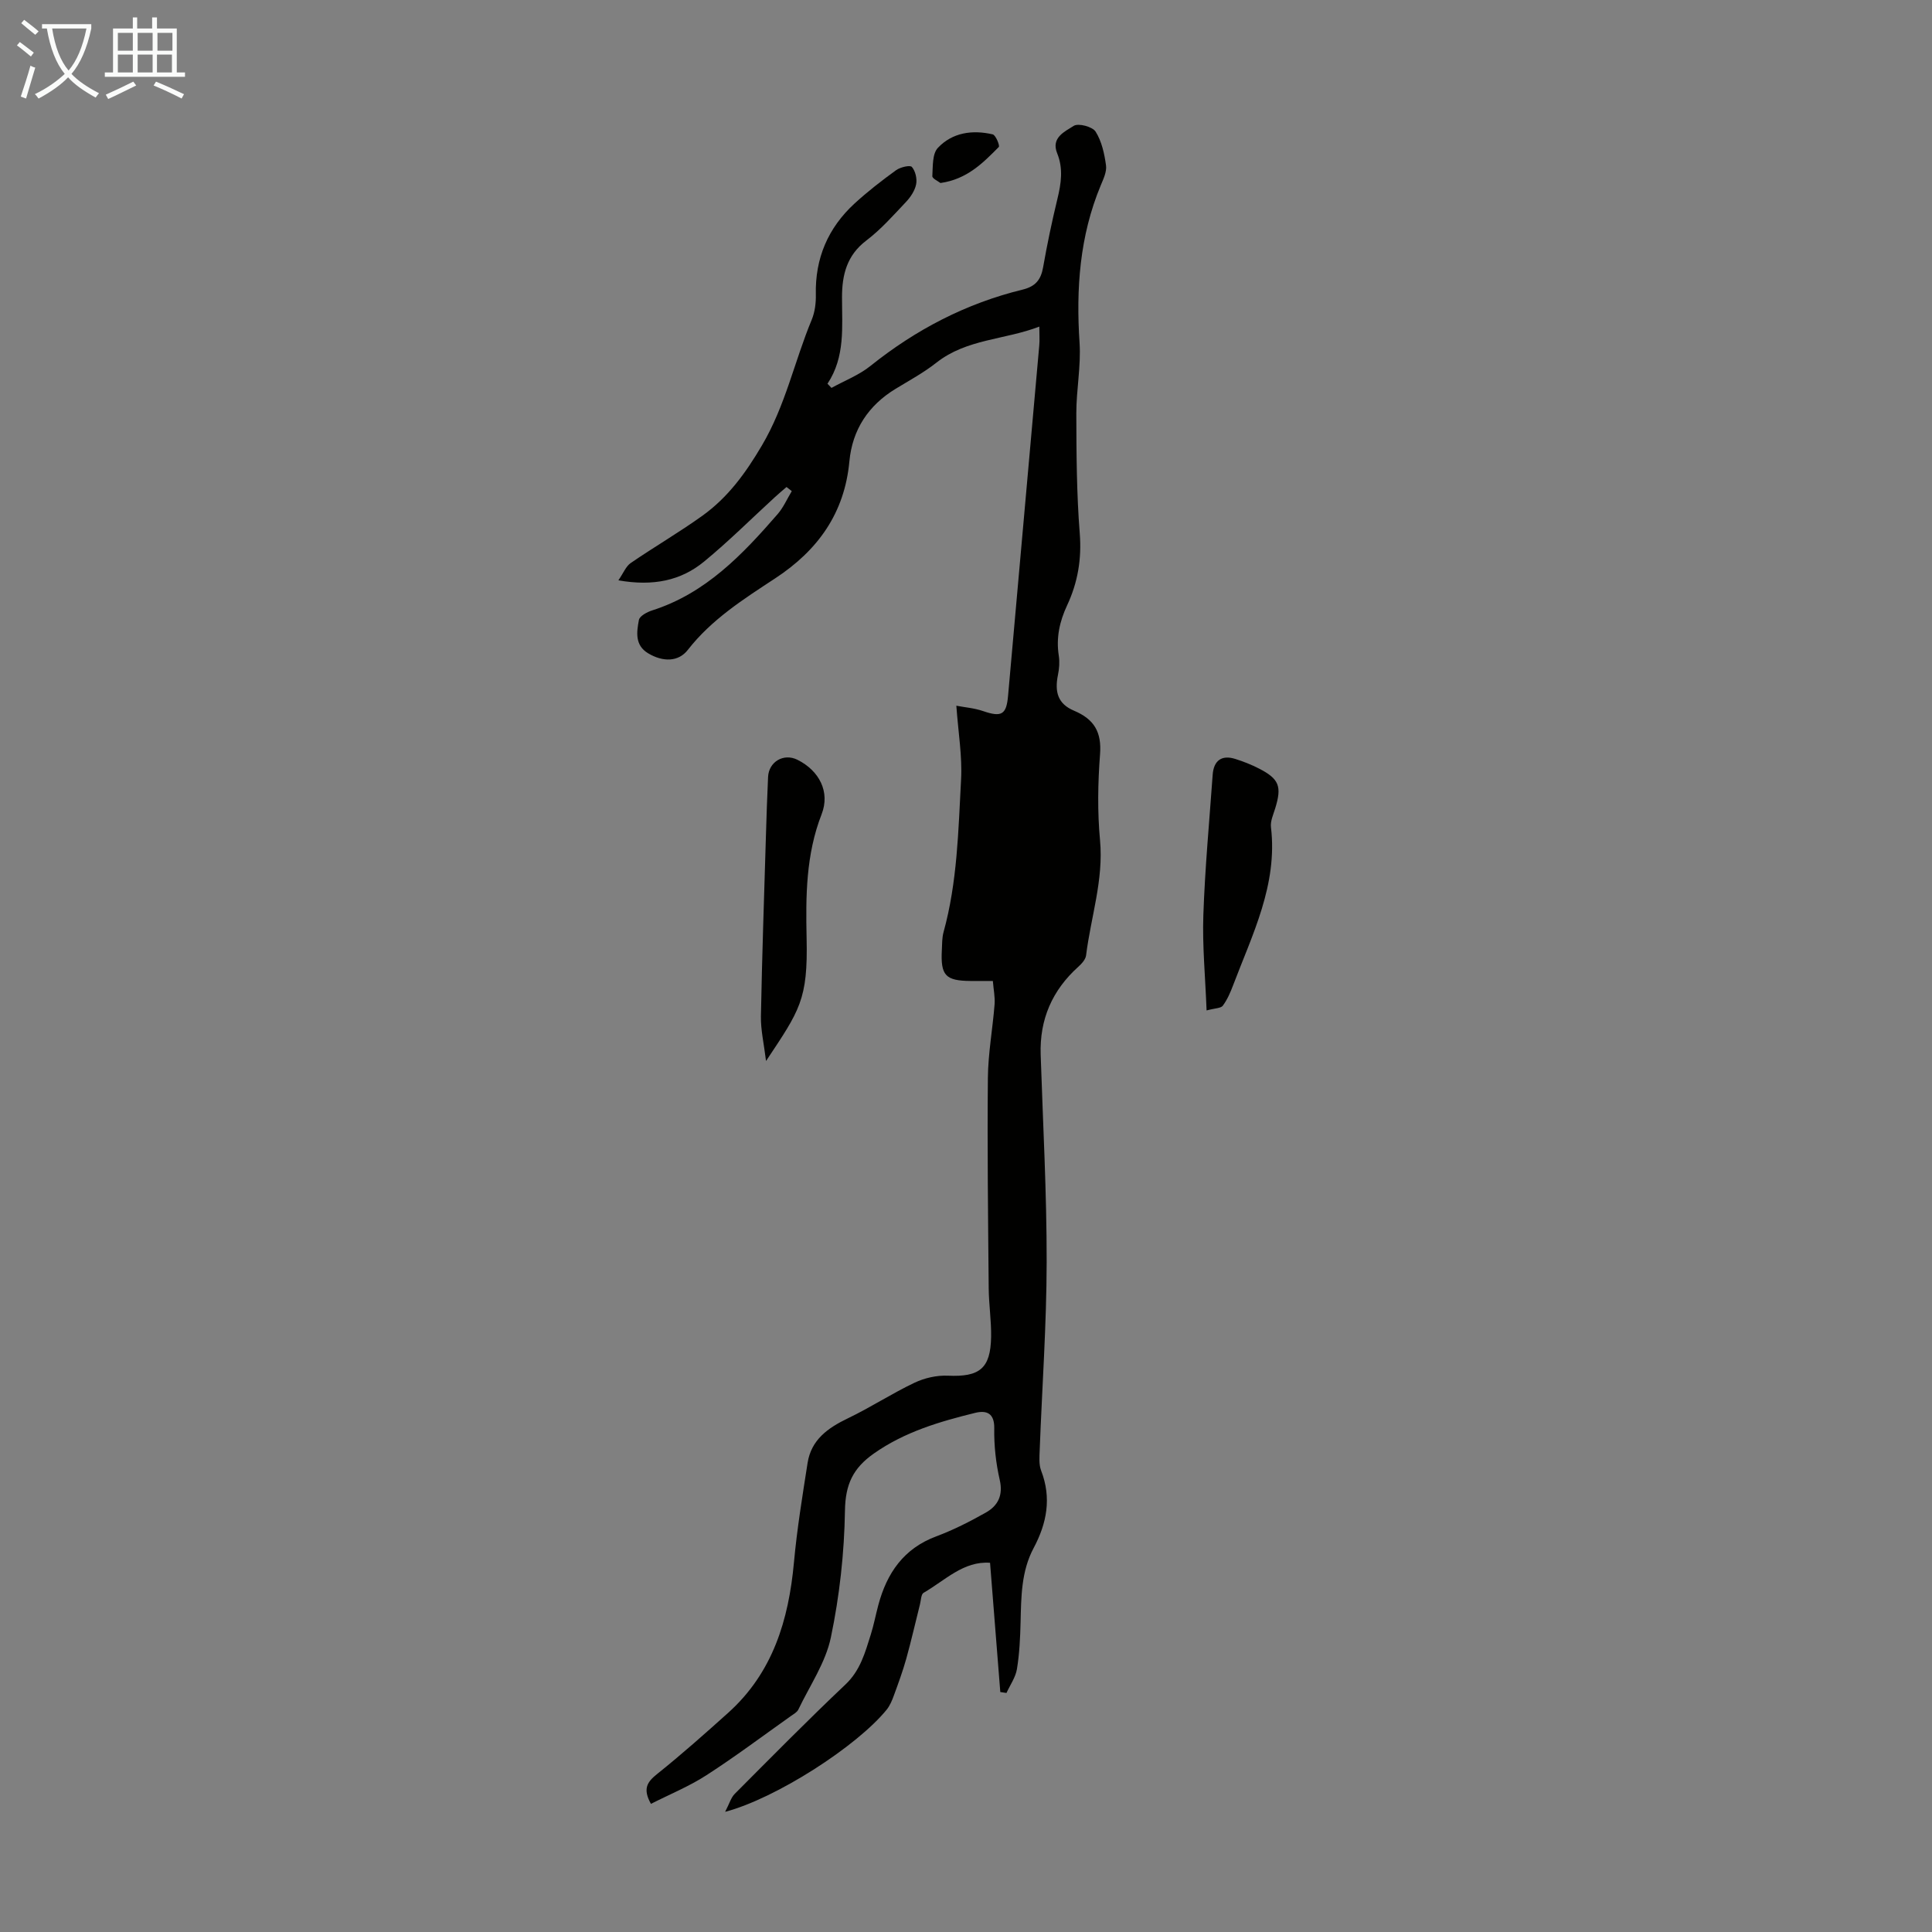<svg enable-background="new 0 0 400 400" viewBox="0 0 400 400" xmlns="http://www.w3.org/2000/svg"><rect x="0" y="0" width="400" height="400" fill="#808080" stroke="none"/><g fill="#010100"><path d="m205.56 203.1c-1.93 0-3.27.01-4.6 0-5.22-.04-6.24-1.14-5.96-6.44.06-1.23.03-2.5.35-3.67 2.86-10.35 3.06-21.01 3.63-31.6.26-4.81-.58-9.69-.98-15.28 1.69.33 3.71.48 5.56 1.12 3.8 1.3 4.81.74 5.15-3.18 2.14-24.18 4.32-48.36 6.46-72.55.1-1.1.01-2.21.01-3.88-7.16 2.76-15.02 2.52-21.3 7.46-2.62 2.07-5.6 3.68-8.47 5.43-5.65 3.44-8.94 8.48-9.55 14.98-1 10.78-6.54 18.46-15.38 24.26-6.53 4.29-13.15 8.48-18.08 14.81-1.94 2.5-5.16 2.53-8.22.69-2.78-1.67-2.37-4.42-1.9-6.9.15-.81 1.68-1.63 2.74-1.97 11.07-3.53 18.69-11.54 25.99-19.95 1.2-1.39 1.96-3.16 2.92-4.75-.36-.28-.73-.56-1.09-.85-.82.71-1.65 1.4-2.44 2.13-4.86 4.45-9.54 9.13-14.63 13.31-4.8 3.95-10.54 5.15-17.74 3.88 1.03-1.49 1.55-2.89 2.55-3.58 4.89-3.35 10.03-6.34 14.84-9.79 5.29-3.8 8.93-8.79 12.33-14.56 4.88-8.27 6.73-17.41 10.3-26 .66-1.59.9-3.48.86-5.22-.17-7.52 2.52-13.8 7.99-18.84 2.71-2.49 5.64-4.76 8.62-6.92.87-.63 2.9-1.11 3.27-.68.74.85 1.12 2.47.88 3.62-.27 1.32-1.17 2.66-2.13 3.67-2.61 2.76-5.17 5.67-8.18 7.95-4.04 3.06-5.03 7.12-5.03 11.73-.01 6.12.7 12.34-3.01 17.92.28.29.55.57.83.86 2.71-1.5 5.7-2.64 8.07-4.55 9.4-7.53 19.81-12.95 31.5-15.8 2.7-.66 3.8-2.07 4.25-4.65.83-4.73 1.82-9.44 2.95-14.11.78-3.2 1.25-6.29-.05-9.48-1.31-3.23 1.62-4.5 3.43-5.66.95-.61 3.88.16 4.53 1.19 1.27 2 1.83 4.59 2.16 7 .18 1.32-.56 2.84-1.11 4.17-4.35 10.47-5.11 21.35-4.37 32.54.32 4.85-.68 9.77-.67 14.65.02 8.28.06 16.58.71 24.82.42 5.33-.41 10.18-2.62 14.91-1.55 3.31-2.3 6.71-1.72 10.4.2 1.29.1 2.69-.17 3.99-.73 3.58.01 6.01 3.3 7.4 4.22 1.78 5.77 4.44 5.41 9.07-.45 5.9-.55 11.9 0 17.78.76 8.22-1.91 15.9-2.89 23.83-.11.85-.93 1.74-1.63 2.37-5.4 4.87-8.01 10.89-7.77 18.18.47 14.32 1.26 28.63 1.24 42.95-.02 12.96-.95 25.91-1.44 38.86-.05 1.44-.2 3.03.3 4.32 2.18 5.65 1.18 10.88-1.56 16.02-2.57 4.82-2.57 10.09-2.7 15.36-.08 3.23-.23 6.49-.75 9.67-.28 1.73-1.42 3.32-2.17 4.97-.43-.06-.85-.13-1.28-.19-.71-8.89-1.41-17.77-2.12-26.76-5.48-.41-9.31 3.65-13.76 6.21-.53.31-.54 1.57-.75 2.39-.95 3.76-1.8 7.54-2.84 11.27-.72 2.57-1.64 5.08-2.56 7.59-.37 1.02-.81 2.09-1.48 2.93-6.16 7.6-22.93 18.39-33.46 21.17.89-1.7 1.21-2.94 1.99-3.72 7.58-7.61 15.13-15.27 22.93-22.65 3.07-2.91 4.05-6.58 5.22-10.28.64-2.02 1.03-4.12 1.58-6.17 1.77-6.61 5.24-11.7 12.01-14.22 3.54-1.32 6.95-3.06 10.25-4.92 2.51-1.42 3.61-3.57 2.87-6.78-.79-3.46-1.19-7.08-1.13-10.63.06-3.25-1.67-3.79-3.96-3.23-7.36 1.81-14.57 3.92-20.96 8.41-4.34 3.05-5.91 6.41-5.99 11.83-.14 8.78-1.12 17.66-2.92 26.26-1.09 5.22-4.37 9.98-6.73 14.92-.26.55-.94.92-1.48 1.3-5.83 4.13-11.55 8.43-17.55 12.3-3.59 2.32-7.62 3.96-11.49 5.93-1.75-3.13-.77-4.54 1.28-6.18 5.05-4.04 9.9-8.35 14.71-12.67 9.24-8.3 12.52-19.2 13.62-31.15.63-6.89 1.75-13.73 2.82-20.57.75-4.82 4.21-7.27 8.36-9.26 4.69-2.25 9.08-5.13 13.78-7.36 2.08-.99 4.62-1.56 6.9-1.46 6.57.3 8.85-1.47 8.96-8.05.05-3.35-.47-6.7-.5-10.05-.13-14.52-.31-29.05-.17-43.57.05-5.08.99-10.15 1.39-15.23.11-1.5-.22-3.05-.36-4.82z"/><path d="m249.81 209.2c-.26-6.9-.89-13.33-.67-19.72.33-9.7 1.24-19.38 1.93-29.07.21-2.95 1.87-4.16 4.65-3.29 1.69.53 3.37 1.19 4.94 2 4.2 2.16 4.76 3.7 3.35 8.27-.39 1.27-1.02 2.63-.87 3.87 1.42 11.92-3.86 22.21-7.87 32.81-.55 1.45-1.19 2.92-2.1 4.15-.38.53-1.55.5-3.36.98z"/><path d="m158.6 219.67c-.44-3.62-1.11-6.43-1.06-9.23.23-12.39.66-24.78 1.03-37.17.12-4.13.26-8.26.45-12.39.14-3.18 3.24-4.99 6.07-3.58 4.55 2.26 6.81 6.67 5.02 11.27-3.26 8.35-3.3 16.96-3.11 25.7.28 12.73-1.41 14.88-8.4 25.4z"/><path d="m194.71 37.89c-.44-.35-1.71-.93-1.68-1.42.12-2-.03-4.61 1.14-5.85 2.99-3.19 7.16-3.78 11.36-2.8.63.15 1.51 2.36 1.26 2.61-3.27 3.3-6.57 6.68-12.08 7.46z"/></g><path d="m6.4 11.7c-1-.8-1.9-1.6-2.9-2.3l.6-.7c.9.7 1.9 1.4 2.9 2.2zm-2.1 8.3c.7-2.1 1.4-4.2 2-6.4.2.1.6.3 1 .4-.7 2.3-1.3 4.4-1.9 6.4zm3-12.8c-1.1-.9-2.1-1.7-2.9-2.4l.6-.7c1 .8 2 1.5 3 2.4zm1.4-1.3v-.9h10.2v.9c-.9 4.2-2.3 7.3-4.1 9.4 1.3 1.4 3.2 2.7 5.7 4-.2.2-.4.5-.7.9-2.5-1.4-4.4-2.7-5.7-4.2-1.4 1.5-3.5 3-6.1 4.4 0 0 0 0-.1-.1-.3-.4-.5-.7-.7-.8 2.7-1.3 4.7-2.8 6.2-4.2-1.8-2.2-3-5.3-3.7-9.4zm9.2 0h-7.1c.6 3.8 1.7 6.7 3.4 8.7 1.7-2 2.9-4.8 3.7-8.7z" fill="#fafbfa"/><path d="m31.6 3.6h.9v2.3h4.1v9.1h1.7v.9h-16.6v-.9h1.7v-9.1h4.1v-2.3h.9v2.3h3.1v-2.3zm-4 13.3.6.8c-1.9.9-3.8 1.9-5.8 2.8-.2-.3-.3-.6-.5-.9 2-.9 3.9-1.8 5.7-2.7zm-3.2-10.1v3.7h3.1v-3.7zm0 4.5v3.7h3.1v-3.7zm4.1-4.5v3.7h3.1v-3.7zm0 4.5v3.7h3.1v-3.7zm9.1 9.1c-2.1-1.1-4.1-2-5.8-2.7l.5-.8c2.2.9 4.1 1.8 5.8 2.6zm-1.9-13.6h-3.1v3.7h3.1zm-3.2 4.5v3.7h3.1v-3.7z" fill="#fafbfa"/></svg>